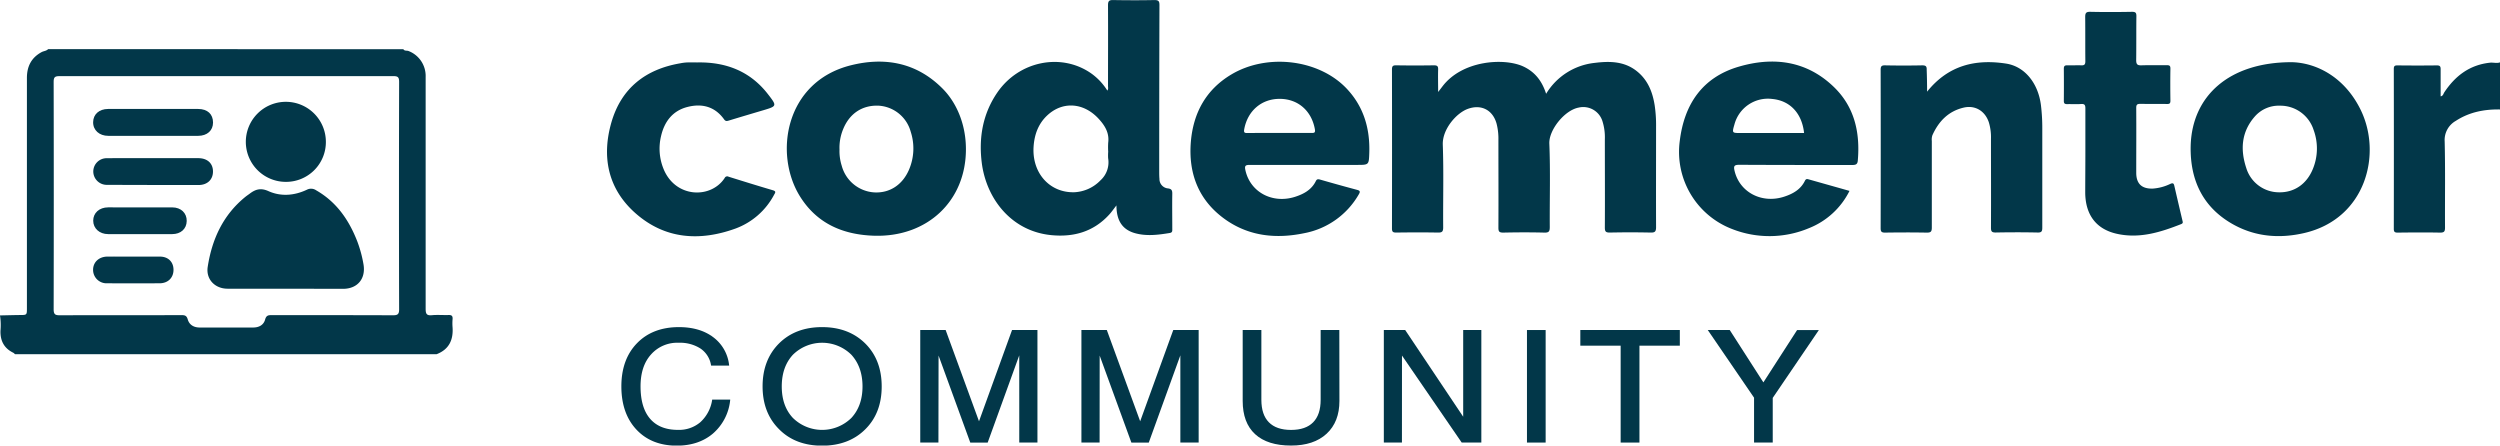 <svg xmlns="http://www.w3.org/2000/svg" viewBox="0 0 1005 179.11"><defs><style>.cls-1,.cls-2{fill:#023749;}.cls-2{stroke:#023749;stroke-miterlimit:10;}</style></defs><title>codementor-community-logo</title><g id="Layer_2" data-name="Layer 2"><g id="Layer_1-2" data-name="Layer 1"><path class="cls-1" d="M162.15,19.78c.48.81,1.39.46,2.08.73a10.73,10.73,0,0,1,6.88,10.39q0,46.61,0,93.22c0,2,.36,2.8,2.52,2.59s4.44,0,6.65-.07c1.36-.06,1.77.43,1.65,1.73a20.08,20.08,0,0,0,0,3.22c.34,5.07-1.43,8.87-6.39,10.79H6a2.72,2.72,0,0,0-.59-.54C1.72,140.07.09,137.11.19,133a26.26,26.26,0,0,0-.19-6.2c2.64-.05,5.29-.13,7.93-.16,2.89,0,2.89,0,2.89-2.79q0-46.27,0-92.53c0-4.6,1.77-8.15,5.93-10.38.85-.45,1.9-.44,2.6-1.19ZM91,30.61c-22.36,0-44.72,0-67.08,0-1.91,0-2.35.47-2.35,2.36q.1,45.69,0,91.38c0,2.11.71,2.4,2.55,2.39,16.27-.06,32.54,0,48.81-.06,1.36,0,2.1.16,2.55,1.74.63,2.18,2.45,3.24,4.79,3.24h21.5c2.34,0,4.21-1,4.81-3.21.48-1.75,1.37-1.77,2.75-1.77,16.2,0,32.4,0,48.59.06,1.85,0,2.54-.32,2.53-2.41q-.12-45.69,0-91.38c0-1.91-.47-2.35-2.36-2.35C135.68,30.63,113.32,30.61,91,30.61Z"/><path class="cls-1" d="M1005,44c-6.35-.11-12.37,1.07-17.77,4.59a8.83,8.83,0,0,0-4.47,8.32c.28,11.53.07,23.07.14,34.6,0,1.62-.41,2-2,2-5.66-.11-11.32-.07-17,0-1.16,0-1.59-.24-1.59-1.51q.06-32.13,0-64.26c0-1.12.3-1.46,1.44-1.45,5.3.06,10.6.07,15.9,0,1.34,0,1.51.55,1.49,1.66,0,3.57,0,7.15,0,10.79,1-.19,1.08-1,1.43-1.56C987,30.48,992.81,26.07,1001,25.2c1.35-.14,2.69.35,4-.13Z"/><path class="cls-1" d="M621.54,37.71A26,26,0,0,1,641,25.29c6-.75,11.91-.73,17,3.32,4.42,3.52,6.33,8.36,7.18,13.73a54,54,0,0,1,.56,8.56c0,13.47-.05,26.95,0,40.42,0,1.86-.53,2.21-2.25,2.17q-8.17-.18-16.34,0c-1.62,0-2-.4-2-2,.07-11.82,0-23.65,0-35.47a21.39,21.39,0,0,0-1-7.4,8.07,8.07,0,0,0-9.53-5.37c-5.67,1.06-12,9-11.79,14.44.47,11.16.1,22.35.18,33.53,0,1.71-.28,2.34-2.16,2.29-5.51-.14-11-.13-16.55,0-1.7,0-1.94-.52-1.94-2,.06-11.75,0-23.51,0-35.26a24,24,0,0,0-.75-6.59c-1.55-5.5-6.19-7.83-11.52-5.9C585.43,45.43,579.8,52,580,58.1c.4,11.09.07,22.21.16,33.32,0,1.73-.49,2.1-2.13,2.07-5.59-.1-11.18-.08-16.77,0-1.31,0-1.69-.32-1.69-1.66q.06-31.93,0-63.85c0-1.27.27-1.75,1.65-1.72q7.63.12,15.26,0c1.38,0,1.69.44,1.65,1.72-.09,2.79,0,5.58,0,9,.79-1,1.23-1.58,1.66-2.15,7.94-10.58,24.7-11.64,32.44-8.17C617,28.83,619.89,32.53,621.54,37.71Z"/><path class="cls-1" d="M448.81,82.57c-1.17,1.51-1.93,2.62-2.82,3.6-6.27,6.93-14.26,9.23-23.3,8.36-16.21-1.56-26.15-14.72-28-28.94-1.29-10.12.33-19.72,6.16-28.29,8.72-12.84,25.94-16.26,38-7.66a24,24,0,0,1,6.3,6.78c.48-.64.27-1.29.27-1.87,0-10.82.06-21.64,0-32.46,0-1.74.5-2.1,2.13-2.07,5.52.1,11,.11,16.55,0,1.68,0,2,.51,2,2.06Q466,35.38,466,68.7c0,1.07,0,2.15.1,3.22a3.77,3.77,0,0,0,3.41,3.82c1.54.19,1.77.87,1.75,2.22-.08,4.66,0,9.32,0,14,0,.79.13,1.5-1,1.7-4.69.77-9.4,1.37-14.05.06C450.93,92.21,448.82,88.36,448.81,82.57ZM445.5,61a29.54,29.54,0,0,1,0-3.65c.51-4-1.41-7-4-9.77-6.08-6.45-14.47-6.91-20.6-1.1-3.55,3.37-5.08,7.69-5.4,12.5-.69,10.58,6.5,18.6,16.41,18.3a15.59,15.59,0,0,0,10.48-4.78,9.79,9.79,0,0,0,3.08-8.92A19.32,19.32,0,0,1,445.5,61Z"/><path class="cls-1" d="M743.5,76.74a30.92,30.92,0,0,1-16.35,15,41,41,0,0,1-30.81.34,33.2,33.2,0,0,1-21.07-35.44c1.8-14.77,9.11-25.54,23.66-29.82,14-4.11,27.37-2.44,38.34,8.2,8.31,8.07,10.54,18.37,9.56,29.59-.13,1.51-.9,1.72-2.26,1.72-15.12,0-30.24,0-45.36-.08-2,0-2.38.47-1.93,2.37,2,8.69,11,13.4,20,10.43,3.48-1.14,6.57-2.87,8.28-6.34.29-.6.64-.86,1.33-.66C732.4,73.61,737.89,75.15,743.5,76.74ZM725.24,53.45c-.86-7.91-5.64-13-12.81-13.67A13.92,13.92,0,0,0,697.25,50c-1,3.47-1,3.47,2.47,3.47h25.52Z"/><path class="cls-1" d="M525.1,66.29c-7.6,0-15.19.06-22.79,0-1.77,0-2,.52-1.67,2.07,1.88,8.83,10.83,13.69,20,10.75,3.48-1.12,6.6-2.82,8.32-6.3.41-.84.89-.85,1.71-.62,4.94,1.42,9.9,2.81,14.87,4.13,1.26.34,1.33.75.69,1.82a32.11,32.11,0,0,1-21.88,15.59c-11,2.3-21.76,1.36-31.31-5.18C482,80.94,477.64,70,478.73,56.92c1-11.58,6.1-20.93,16.3-27,14.33-8.54,34.93-6.1,46.11,5.47,7,7.27,9.65,16.2,9.31,26.13-.16,4.77-.16,4.77-4.92,4.77ZM514.24,53.45c4.29,0,8.58,0,12.88,0,1.17,0,1.74,0,1.45-1.57-1.35-7.36-6.78-12.12-14.11-12.14S501.52,44.54,500.17,52c-.26,1.44.3,1.49,1.41,1.48C505.8,53.43,510,53.45,514.24,53.45Z"/><path class="cls-1" d="M921.24,25c9.69.2,21.11,5.74,27.67,19,8.79,17.73,2.27,43.89-22.57,49.67-9.6,2.23-19.13,1.61-28-3.13-12.67-6.8-18-18-17.69-31.92C881.19,38.65,896,25,921.24,25Zm-4.67,17.49a12.78,12.78,0,0,0-10,4.19C901.06,52.85,900.51,60,903,67.54a13.78,13.78,0,0,0,13.23,9.77c6.11.09,11.07-3.33,13.54-9.38a21.58,21.58,0,0,0,.29-15.72A14,14,0,0,0,916.57,42.49Z"/><path class="cls-1" d="M388.3,60c0,20.8-15.53,35.41-36.9,34.76-12.56-.39-23.07-4.91-29.88-15.93C311,61.76,315.67,32.87,342,26.26c13.69-3.44,26.47-1.13,36.89,9.33C384.91,41.63,388.32,50.57,388.3,60Zm-50.82.13a19.36,19.36,0,0,0,.89,6.48,14.47,14.47,0,0,0,13,10.73c6.23.38,11.45-3,14.08-9.19A21.64,21.64,0,0,0,366.12,53a14.26,14.26,0,0,0-12.94-10.52c-6.53-.25-11.62,3.1-14.2,9.36A19.48,19.48,0,0,0,337.48,60.11Z"/><path class="cls-1" d="M774.69,36.85c8.55-10.65,19.48-13.17,31.74-11.29,7.61,1.17,13,8,14.05,16.92A75.66,75.66,0,0,1,821,51.7c0,13.26,0,26.51,0,39.77,0,1.54-.27,2.07-2,2-5.59-.12-11.18-.11-16.77,0-1.56,0-1.86-.48-1.86-1.93.06-11.9,0-23.79,0-35.69a20.57,20.57,0,0,0-.89-6.78c-1.55-4.51-5.51-6.89-10.12-5.8-6.1,1.44-10,5.47-12.53,11.08a5.44,5.44,0,0,0-.24,2.33c0,11.61,0,23.22,0,34.83,0,1.66-.46,2-2,2-5.59-.1-11.18-.09-16.77,0-1.4,0-1.8-.35-1.8-1.77q.07-31.82,0-63.63c0-1.34.26-1.87,1.75-1.84q7.52.15,15,0c1.49,0,1.81.48,1.76,1.83C774.63,30.85,774.69,33.62,774.69,36.85Z"/><path class="cls-1" d="M280.31,25.1c11.46-.22,21.21,3.48,28.4,12.75,3.72,4.79,3.68,4.83-2.07,6.53-4.52,1.34-9,2.67-13.56,4.06-.83.26-1.38.4-2-.46-3.67-5.13-8.84-6.47-14.64-5-6.09,1.51-9.43,6-10.74,11.92a21.53,21.53,0,0,0,1.07,13.07c4.82,11.71,19.05,12,24.55,3.59a1.11,1.11,0,0,1,1.55-.53c5.93,1.85,11.87,3.7,17.83,5.45,1.46.43.91,1.06.48,1.82a28.77,28.77,0,0,1-15.52,13.58c-14.37,5.19-28.27,4.3-40.1-6.08C244.4,76,241.77,63.11,245.8,49.14c4-13.72,13.72-21.3,27.66-23.69a19.78,19.78,0,0,1,2.55-.34C277.45,25.06,278.88,25.1,280.31,25.1Z"/><path class="cls-1" d="M838.32,60.82c0-5.73,0-11.47,0-17.2,0-1.34-.25-1.92-1.74-1.81-1.85.14-3.73,0-5.59.05-1.07,0-1.34-.36-1.33-1.36q.06-6.45,0-12.9c0-1,.35-1.37,1.37-1.34,1.86.06,3.73-.06,5.59,0,1.35.08,1.71-.4,1.69-1.71-.06-5.88,0-11.75-.06-17.63,0-1.59.26-2.22,2.06-2.17,5.59.13,11.18.1,16.77,0,1.44,0,1.77.41,1.75,1.79-.07,5.88,0,11.75-.08,17.63,0,1.79.56,2.14,2.18,2.09,3.36-.11,6.74,0,10.1-.06,1.07,0,1.5.21,1.48,1.4-.07,4.3-.06,8.6,0,12.9,0,1.06-.34,1.32-1.34,1.3-3.58-.05-7.17,0-10.75-.05-1.36,0-1.66.39-1.65,1.69.06,8.67,0,17.34,0,26,0,4.46,2.25,6.53,6.72,6.37a19.21,19.21,0,0,0,7-1.9c1.08-.47,1.37-.16,1.59.8q1.61,7,3.27,14c.14.59.32,1-.47,1.36-8.33,3.29-16.79,5.95-25.89,3.92-8.27-1.84-12.63-7.56-12.73-16.46C838.27,72,838.32,66.41,838.32,60.82Z"/><path class="cls-1" d="M114.91,116.06c-7.81,0-15.61,0-23.42,0-5.06,0-8.74-3.76-8-8.73,1.71-11.14,6.18-20.93,15.17-28.21.55-.45,1.16-.84,1.73-1.27,2.32-1.77,4.47-2.41,7.56-1,5,2.23,10.36,1.8,15.38-.56a3.61,3.61,0,0,1,3.76.21c8.17,4.67,13.16,11.89,16.5,20.44a49.47,49.47,0,0,1,2.53,9.3c1,5.79-2.39,9.87-8.23,9.87Z"/><path class="cls-1" d="M115,73.11a16.09,16.09,0,1,1,16-16.26A16,16,0,0,1,115,73.11Z"/><path class="cls-1" d="M61.69,63.58c6,0,12,0,18,0,3.65,0,5.91,2.07,5.93,5.32s-2.21,5.47-5.82,5.48q-18.47,0-37-.07A5.41,5.41,0,0,1,37.5,69,5.36,5.36,0,0,1,43,63.6C49.23,63.55,55.46,63.58,61.69,63.58Z"/><path class="cls-1" d="M61.81,43.8c5.94,0,11.89,0,17.83,0,3.78,0,6,2.09,6,5.45,0,3.2-2.33,5.35-6,5.36q-18,0-36.09,0c-3.66,0-6.15-2.3-6.11-5.5s2.45-5.29,6-5.31C49.64,43.78,55.72,43.8,61.81,43.8Z"/><path class="cls-1" d="M56.37,83.37c4.29,0,8.59,0,12.88,0,3.5,0,5.87,2.28,5.81,5.48s-2.44,5.26-5.83,5.26q-12.88,0-25.76,0c-3.47,0-6-2.29-6-5.4s2.44-5.33,6-5.35C47.78,83.35,52.07,83.37,56.37,83.37Z"/><path class="cls-1" d="M53.73,103.15c3.51,0,7,0,10.53,0,3.34,0,5.47,2.12,5.49,5.28s-2.16,5.44-5.58,5.45q-10.53.05-21.07,0a5.4,5.4,0,0,1-5.68-5.43c0-3.08,2.39-5.28,5.77-5.3S50.21,103.15,53.73,103.15Z"/><path class="cls-2" d="M293,161.13A19.92,19.92,0,0,1,286.17,174q-5.58,4.65-14.12,4.65-9.95,0-15.85-6.31t-5.91-17q0-10.68,6.13-17T272.9,132q8.15,0,13.38,3.85a15.6,15.6,0,0,1,6.28,10.62h-6.28a10.46,10.46,0,0,0-4.43-6.79,15.76,15.76,0,0,0-9-2.39,14.54,14.54,0,0,0-11.52,4.89Q257,147,257,155.32q0,8.79,4,13.39t11.53,4.6a13.75,13.75,0,0,0,9.29-3.17,15.62,15.62,0,0,0,4.91-9Z"/><path class="cls-2" d="M313.54,172.19q-6.48-6.43-6.48-16.87t6.48-16.92Q320,132,330.48,132t17,6.44q6.46,6.44,6.46,16.92t-6.46,16.87q-6.46,6.43-17,6.43T313.54,172.19Zm29.08-3.84q4.61-5,4.61-13t-4.61-13.08a17.24,17.24,0,0,0-24.24,0q-4.61,5-4.61,13.08t4.61,13a17.27,17.27,0,0,0,24.24,0Z"/><path class="cls-2" d="M376.75,177.41h-6.31V133.17h9.36l13.76,37.65h0l13.63-37.65h9.36v44.24h-6.31V140h0l-13.55,37.44h-6.28l-13.6-37.32h0Z"/><path class="cls-2" d="M441.54,177.41h-6.31V133.17h9.36l13.76,37.65h0L472,133.17h9.36v44.24H475V140h0l-13.55,37.44h-6.28l-13.6-37.32h0Z"/><path class="cls-2" d="M537.95,161.19q0,8.19-5,12.81T519,178.61q-9.26,0-14.1-4.44t-4.84-13v-28h6.51v27.57q0,6.17,3.17,9.38t9.26,3.21q6.08,0,9.24-3.21t3.16-9.37V133.17h6.51Z"/><path class="cls-2" d="M563.08,177.41H556.8V133.17h7.82l24.08,36v-36H595v44.24h-7.13l-24.77-36.09Z"/><path class="cls-2" d="M614.34,133.17h6.51v44.24h-6.51Z"/><path class="cls-2" d="M652,138.46H635.79v-5.3h39v5.3H658.56v38.95H652Z"/><path class="cls-2" d="M705.63,159.71l-18.16-26.55h7.61l13.8,21.48h0l13.83-21.46h7.53L712.14,159.8v17.61h-6.51Z"/></g></g></svg>